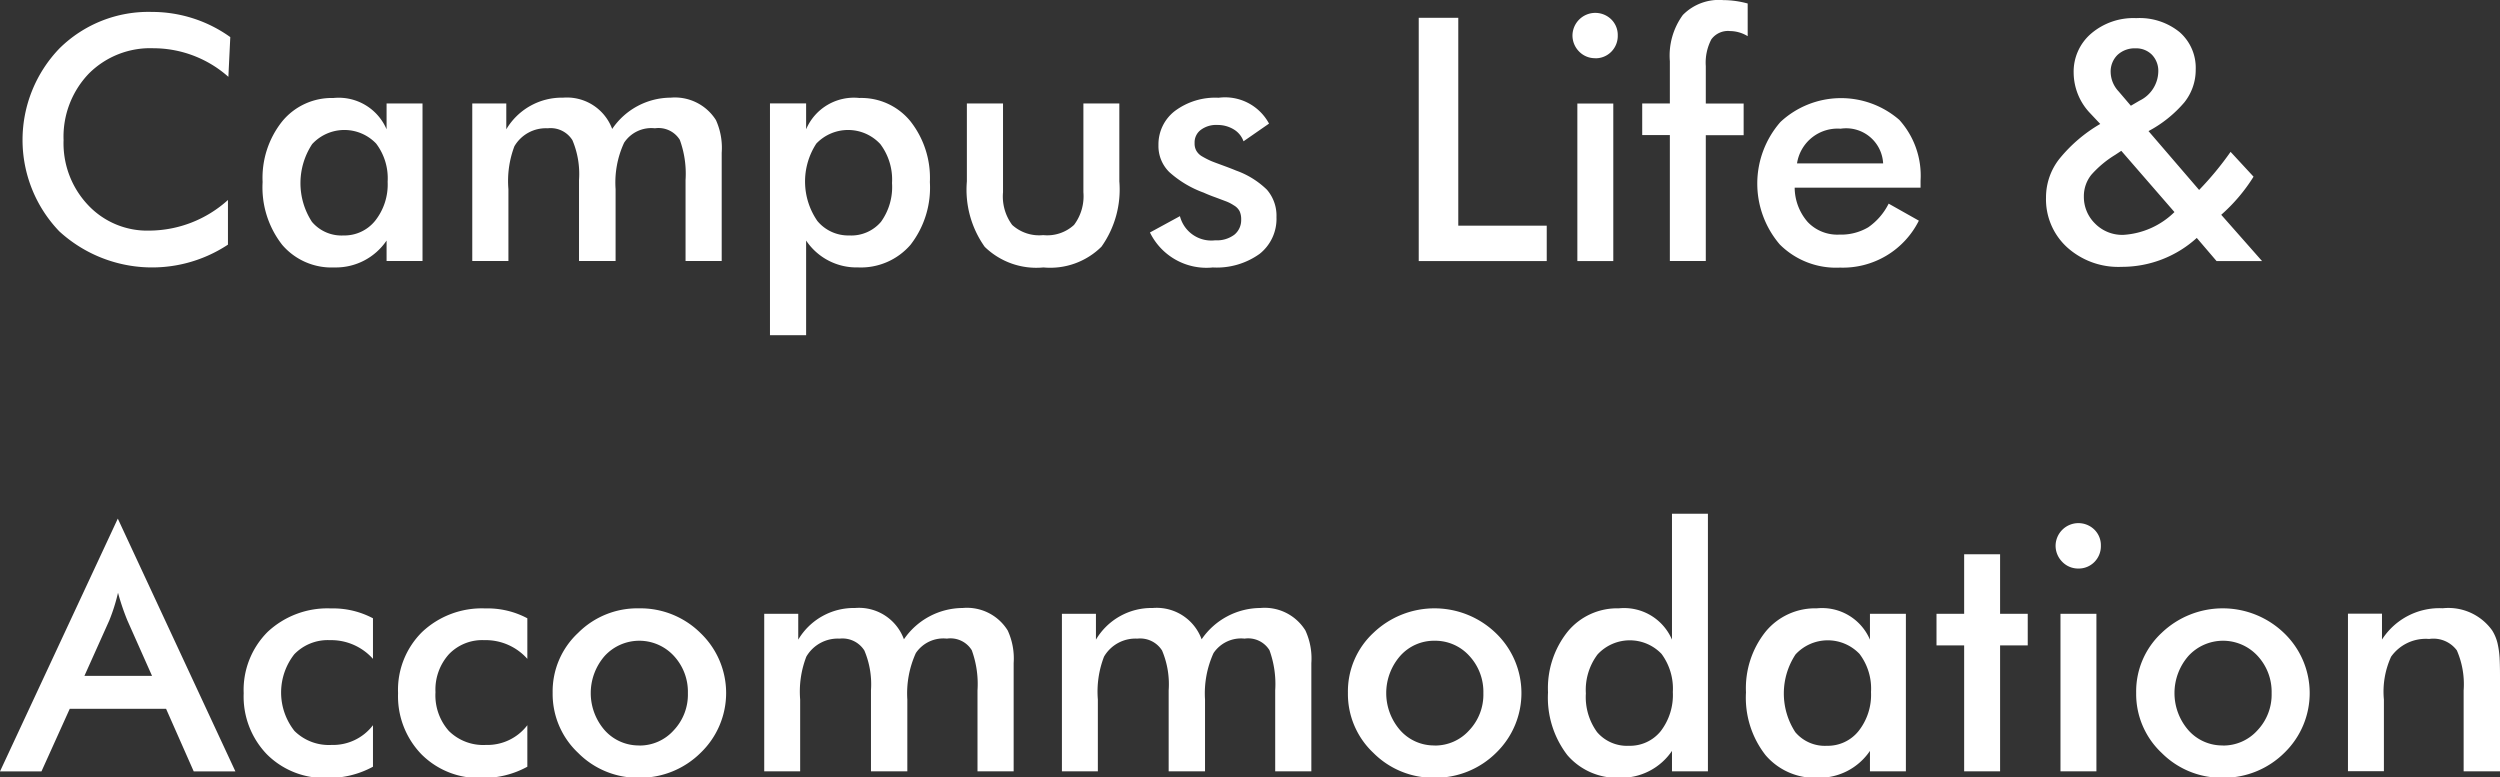 <svg xmlns="http://www.w3.org/2000/svg" width="117.57" height="36.562" viewBox="0 0 117.57 36.562">
  <rect x="0" y="0" width="117.57" height="36.562" fill="#333333" stroke="none"/>
  <defs>
    <style>
      .cls-1 {
        fill: #fff;
        fill-rule: evenodd;
      }
    </style>
  </defs>
  <path id="Campus_Life_Accommodation" data-name="Campus Life &amp; Accommodation" class="cls-1" d="M2609.14,451.433a6.314,6.314,0,0,0-3.69-1.184,5.947,5.947,0,0,0-4.34,1.712,6.206,6.206,0,0,0-.01,8.608,6.464,6.464,0,0,0,7.93.624v-2.1a5.547,5.547,0,0,1-3.69,1.44,3.814,3.814,0,0,1-2.88-1.192,4.222,4.222,0,0,1-1.16-3.064,4.287,4.287,0,0,1,1.18-3.12,4.075,4.075,0,0,1,3.05-1.2,5.319,5.319,0,0,1,3.52,1.344Zm5.33,9.328a1.821,1.821,0,0,1-1.49-.64,3.338,3.338,0,0,1,.01-3.656,2.063,2.063,0,0,1,3.01-.024,2.7,2.7,0,0,1,.54,1.792,2.746,2.746,0,0,1-.59,1.84,1.854,1.854,0,0,1-1.48.688h0Zm3.71-6.208h-1.69v1.216a2.447,2.447,0,0,0-2.5-1.472,3.013,3.013,0,0,0-2.4,1.088,4.257,4.257,0,0,0-.93,2.864,4.384,4.384,0,0,0,.92,2.952,3.05,3.05,0,0,0,2.46,1.064,2.879,2.879,0,0,0,2.45-1.264v0.96h1.69v-7.408Zm4.04,4.032a4.609,4.609,0,0,1,.28-2.016,1.713,1.713,0,0,1,1.57-.848,1.207,1.207,0,0,1,1.16.56,4.076,4.076,0,0,1,.31,1.872v3.808h1.72v-3.376a4.459,4.459,0,0,1,.4-2.184,1.533,1.533,0,0,1,1.45-.68,1.177,1.177,0,0,1,1.17.544,4.645,4.645,0,0,1,.27,1.888v3.808h1.7v-5.088a3.167,3.167,0,0,0-.27-1.536,2.28,2.28,0,0,0-2.13-1.056,3.338,3.338,0,0,0-2.75,1.472,2.27,2.27,0,0,0-2.31-1.472,3.036,3.036,0,0,0-2.67,1.488v-1.216h-1.6v7.408h1.7v-3.376Zm14,6.864V461a2.849,2.849,0,0,0,2.44,1.264,3.084,3.084,0,0,0,2.47-1.064,4.381,4.381,0,0,0,.91-2.952,4.3,4.3,0,0,0-.92-2.864,2.979,2.979,0,0,0-2.39-1.088,2.444,2.444,0,0,0-2.51,1.472v-1.216h-1.7v10.9h1.7Zm0.48-9.008a2.063,2.063,0,0,1,3.01.024,2.772,2.772,0,0,1,.55,1.832,2.8,2.8,0,0,1-.52,1.824,1.835,1.835,0,0,1-1.49.64,1.887,1.887,0,0,1-1.5-.68A3.263,3.263,0,0,1,2636.7,456.441Zm7.08-1.888v3.664a4.641,4.641,0,0,0,.84,3.08,3.479,3.479,0,0,0,2.76.968,3.422,3.422,0,0,0,2.73-.976,4.644,4.644,0,0,0,.84-3.072v-3.664h-1.69v4.176a2.247,2.247,0,0,1-.44,1.536,1.86,1.86,0,0,1-1.45.48,1.885,1.885,0,0,1-1.46-.48,2.248,2.248,0,0,1-.43-1.536v-4.176h-1.7Zm11.54,7.712a3.461,3.461,0,0,0,2.23-.64,2.1,2.1,0,0,0,.79-1.728,1.862,1.862,0,0,0-.45-1.288,3.988,3.988,0,0,0-1.45-.9c-0.15-.064-0.36-0.144-0.62-0.24s-0.46-.168-0.57-0.216a4.084,4.084,0,0,1-.39-0.2,0.732,0.732,0,0,1-.29-0.28,0.689,0.689,0,0,1-.08-0.36,0.732,0.732,0,0,1,.29-0.616,1.2,1.2,0,0,1,.78-0.232,1.452,1.452,0,0,1,.77.208,1.07,1.07,0,0,1,.46.56l1.2-.832a2.347,2.347,0,0,0-2.37-1.216,3.169,3.169,0,0,0-2.06.624,1.978,1.978,0,0,0-.77,1.6,1.714,1.714,0,0,0,.51,1.272,4.927,4.927,0,0,0,1.62.968c0.14,0.064.32,0.139,0.56,0.224l0.51,0.192a1.856,1.856,0,0,1,.35.184,0.678,0.678,0,0,1,.27.28,0.9,0.9,0,0,1,.07.384,0.884,0.884,0,0,1-.32.712,1.365,1.365,0,0,1-.9.264,1.523,1.523,0,0,1-1.66-1.136l-1.41.768a2.957,2.957,0,0,0,2.93,1.648h0Zm15.73-.3V460.3h-4.16v-9.776h-1.86v11.44h6.02Zm3.13,0v-7.408h-1.69v7.408h1.69Zm-0.85-9.536a1.035,1.035,0,0,0,.76-0.312,1.055,1.055,0,0,0,.3-0.76,1.03,1.03,0,0,0-.3-0.752,1.074,1.074,0,0,0-1.83.752,1.073,1.073,0,0,0,.31.752A1.036,1.036,0,0,0,2673.33,452.425Zm5.2,9.536v-5.92h1.78v-1.488h-1.78v-1.76a2.368,2.368,0,0,1,.26-1.256,0.966,0.966,0,0,1,.88-0.392,1.618,1.618,0,0,1,.83.24v-1.536a4.413,4.413,0,0,0-1.15-.16,2.374,2.374,0,0,0-1.9.7,3.247,3.247,0,0,0-.61,2.176v1.984h-1.3v1.488h1.3v5.92h1.69Zm4.29-4.592a1.929,1.929,0,0,1,2.05-1.632,1.74,1.74,0,0,1,2,1.632h-4.05Zm5.81,0.816a3.914,3.914,0,0,0-1-2.864,4.181,4.181,0,0,0-5.59.1,4.4,4.4,0,0,0-.03,5.76,3.742,3.742,0,0,0,2.83,1.088,3.994,3.994,0,0,0,3.71-2.208l-1.42-.8a2.957,2.957,0,0,1-.96,1.112,2.52,2.52,0,0,1-1.36.344,1.924,1.924,0,0,1-1.48-.584,2.481,2.481,0,0,1-.62-1.624h5.92v-0.32Zm16.06,3.776-1.92-2.176a8.1,8.1,0,0,0,1.52-1.792l-1.08-1.168a14.774,14.774,0,0,1-1.48,1.792l-2.38-2.768a5.766,5.766,0,0,0,1.68-1.344,2.447,2.447,0,0,0,.54-1.552,2.227,2.227,0,0,0-.75-1.752,2.981,2.981,0,0,0-2.05-.664,3.058,3.058,0,0,0-2.12.728,2.354,2.354,0,0,0-.82,1.848,2.779,2.779,0,0,0,.78,1.9l0.47,0.5a7.008,7.008,0,0,0-1.92,1.64,2.924,2.924,0,0,0-.63,1.816,3.058,3.058,0,0,0,.99,2.344,3.594,3.594,0,0,0,2.57.92,5.232,5.232,0,0,0,3.53-1.36l0.93,1.088h2.14Zm-6.52-1.232a1.792,1.792,0,0,1-1.33-.528,1.752,1.752,0,0,1-.53-1.28,1.606,1.606,0,0,1,.35-1.016,4.89,4.89,0,0,1,1.12-.936l0.29-.192,2.5,2.88a3.749,3.749,0,0,1-2.4,1.072h0Zm-0.23-6.752a1.357,1.357,0,0,1-.37-0.9,1.092,1.092,0,0,1,.32-0.808,1.182,1.182,0,0,1,.85-0.312,1.043,1.043,0,0,1,.77.3,1.091,1.091,0,0,1,.3.8,1.552,1.552,0,0,1-.88,1.36l-0.41.24Zm-88.56,31.984-5.53-11.888-5.54,11.888h1.95l1.33-2.944h4.53l1.3,2.944h1.96Zm-5.93-7.1a8.668,8.668,0,0,0,.41-1.3,11.009,11.009,0,0,0,.44,1.3l1.16,2.608h-3.18Zm12.4-.1a4,4,0,0,0-1.97-.464,4.117,4.117,0,0,0-2.98,1.1,3.855,3.855,0,0,0-1.13,2.888,3.914,3.914,0,0,0,1.09,2.872,3.813,3.813,0,0,0,2.84,1.112,4.341,4.341,0,0,0,2.15-.528v-1.952a2.363,2.363,0,0,1-1.95.928,2.3,2.3,0,0,1-1.74-.656,2.916,2.916,0,0,1-.01-3.608,2.187,2.187,0,0,1,1.67-.664,2.636,2.636,0,0,1,2.03.88v-1.9Zm7.26,0a3.969,3.969,0,0,0-1.97-.464,4.093,4.093,0,0,0-2.97,1.1,3.824,3.824,0,0,0-1.14,2.888,3.921,3.921,0,0,0,1.1,2.872,3.8,3.8,0,0,0,2.84,1.112,4.3,4.3,0,0,0,2.14-.528v-1.952a2.363,2.363,0,0,1-1.95.928,2.3,2.3,0,0,1-1.74-.656,2.524,2.524,0,0,1-.63-1.824,2.487,2.487,0,0,1,.63-1.784,2.165,2.165,0,0,1,1.66-.664,2.621,2.621,0,0,1,2.03.88v-1.9Zm5.25,7.5a4.053,4.053,0,0,0,2.91-1.184,3.9,3.9,0,0,0-.01-5.616,4.014,4.014,0,0,0-2.9-1.168,3.932,3.932,0,0,0-2.86,1.152,3.755,3.755,0,0,0-1.2,2.816,3.8,3.8,0,0,0,1.2,2.832,3.952,3.952,0,0,0,2.86,1.168h0Zm0.02-1.52a2.143,2.143,0,0,1-1.63-.712,2.655,2.655,0,0,1,0-3.5,2.21,2.21,0,0,1,3.25,0,2.482,2.482,0,0,1,.66,1.752,2.444,2.444,0,0,1-.67,1.752,2.147,2.147,0,0,1-1.61.712h0Zm7.56-2.16a4.566,4.566,0,0,1,.29-2.016,1.713,1.713,0,0,1,1.57-.848,1.217,1.217,0,0,1,1.16.56,4.076,4.076,0,0,1,.31,1.872v3.808h1.71v-3.376a4.578,4.578,0,0,1,.4-2.184,1.56,1.56,0,0,1,1.46-.68,1.177,1.177,0,0,1,1.17.544,4.645,4.645,0,0,1,.27,1.888v3.808h1.7v-5.088a3.146,3.146,0,0,0-.28-1.536,2.253,2.253,0,0,0-2.12-1.056,3.368,3.368,0,0,0-2.76,1.472,2.249,2.249,0,0,0-2.3-1.472,3.036,3.036,0,0,0-2.67,1.488v-1.216h-1.6v7.408h1.69v-3.376Zm14,0a4.566,4.566,0,0,1,.29-2.016,1.713,1.713,0,0,1,1.57-.848,1.217,1.217,0,0,1,1.16.56,4.076,4.076,0,0,1,.31,1.872v3.808h1.71v-3.376a4.578,4.578,0,0,1,.4-2.184,1.56,1.56,0,0,1,1.46-.68,1.177,1.177,0,0,1,1.17.544,4.645,4.645,0,0,1,.27,1.888v3.808h1.7v-5.088a3.146,3.146,0,0,0-.28-1.536,2.253,2.253,0,0,0-2.12-1.056,3.368,3.368,0,0,0-2.76,1.472,2.249,2.249,0,0,0-2.3-1.472,3.036,3.036,0,0,0-2.67,1.488v-1.216h-1.6v7.408h1.69v-3.376Zm15.83,3.68a4.053,4.053,0,0,0,2.91-1.184,3.908,3.908,0,0,0-.02-5.616,4.155,4.155,0,0,0-5.76-.016,3.755,3.755,0,0,0-1.2,2.816,3.8,3.8,0,0,0,1.2,2.832,3.974,3.974,0,0,0,2.87,1.168h0Zm0.01-1.52a2.122,2.122,0,0,1-1.62-.712,2.655,2.655,0,0,1,0-3.5,2.126,2.126,0,0,1,1.62-.712,2.162,2.162,0,0,1,1.63.712,2.482,2.482,0,0,1,.66,1.752,2.444,2.444,0,0,1-.67,1.752,2.152,2.152,0,0,1-1.62.712h0Zm11.16-4.976a2.447,2.447,0,0,0-2.5-1.472,3.013,3.013,0,0,0-2.4,1.088,4.257,4.257,0,0,0-.93,2.864,4.434,4.434,0,0,0,.91,2.952,3.084,3.084,0,0,0,2.47,1.064,2.879,2.879,0,0,0,2.45-1.264v0.96h1.69V473.849h-1.69v5.92Zm-2.02,4.992a1.855,1.855,0,0,1-1.5-.64,2.8,2.8,0,0,1-.53-1.824,2.772,2.772,0,0,1,.55-1.832,2.063,2.063,0,0,1,3.01-.024,2.752,2.752,0,0,1,.53,1.792,2.792,2.792,0,0,1-.57,1.84,1.859,1.859,0,0,1-1.49.688h0Zm9.31,0a1.821,1.821,0,0,1-1.49-.64,3.338,3.338,0,0,1,.01-3.656,2.063,2.063,0,0,1,3.01-.024,2.7,2.7,0,0,1,.54,1.792,2.746,2.746,0,0,1-.59,1.84,1.854,1.854,0,0,1-1.48.688h0Zm3.71-6.208h-1.69v1.216a2.447,2.447,0,0,0-2.5-1.472,3.013,3.013,0,0,0-2.4,1.088,4.257,4.257,0,0,0-.93,2.864,4.384,4.384,0,0,0,.92,2.952,3.05,3.05,0,0,0,2.46,1.064,2.879,2.879,0,0,0,2.45-1.264v0.96h1.69v-7.408Zm4.43,7.408v-5.92h1.3v-1.488h-1.3v-2.8h-1.69v2.8h-1.3v1.488h1.3v5.92h1.69Zm4.53,0v-7.408h-1.69v7.408h1.69Zm-0.85-9.536a1.035,1.035,0,0,0,.76-0.312,1.055,1.055,0,0,0,.3-0.76,1.03,1.03,0,0,0-.3-0.752,1.074,1.074,0,0,0-1.83.752,1.073,1.073,0,0,0,.31.752A1.036,1.036,0,0,0,2696.05,476.425Zm6.79,9.84a4.053,4.053,0,0,0,2.91-1.184,3.908,3.908,0,0,0-.02-5.616,4.155,4.155,0,0,0-5.76-.016,3.755,3.755,0,0,0-1.2,2.816,3.8,3.8,0,0,0,1.2,2.832,3.974,3.974,0,0,0,2.87,1.168h0Zm0.01-1.52a2.122,2.122,0,0,1-1.62-.712,2.655,2.655,0,0,1,0-3.5,2.21,2.21,0,0,1,3.25,0,2.482,2.482,0,0,1,.66,1.752,2.444,2.444,0,0,1-.67,1.752,2.152,2.152,0,0,1-1.62.712h0Zm7.57,1.216v-3.376a3.945,3.945,0,0,1,.34-2.016,2,2,0,0,1,1.79-.832,1.372,1.372,0,0,1,1.3.536,3.983,3.983,0,0,1,.32,1.88v3.808h1.71v-4.5c0-.384-0.01-0.669-0.02-0.856a4.324,4.324,0,0,0-.09-0.64,2.02,2.02,0,0,0-.26-0.632,2.528,2.528,0,0,0-2.32-1.04,3.21,3.21,0,0,0-2.86,1.472v-1.216h-1.6v7.408h1.69Z" transform="translate(-2598.31 -449.688)"/>
</svg>